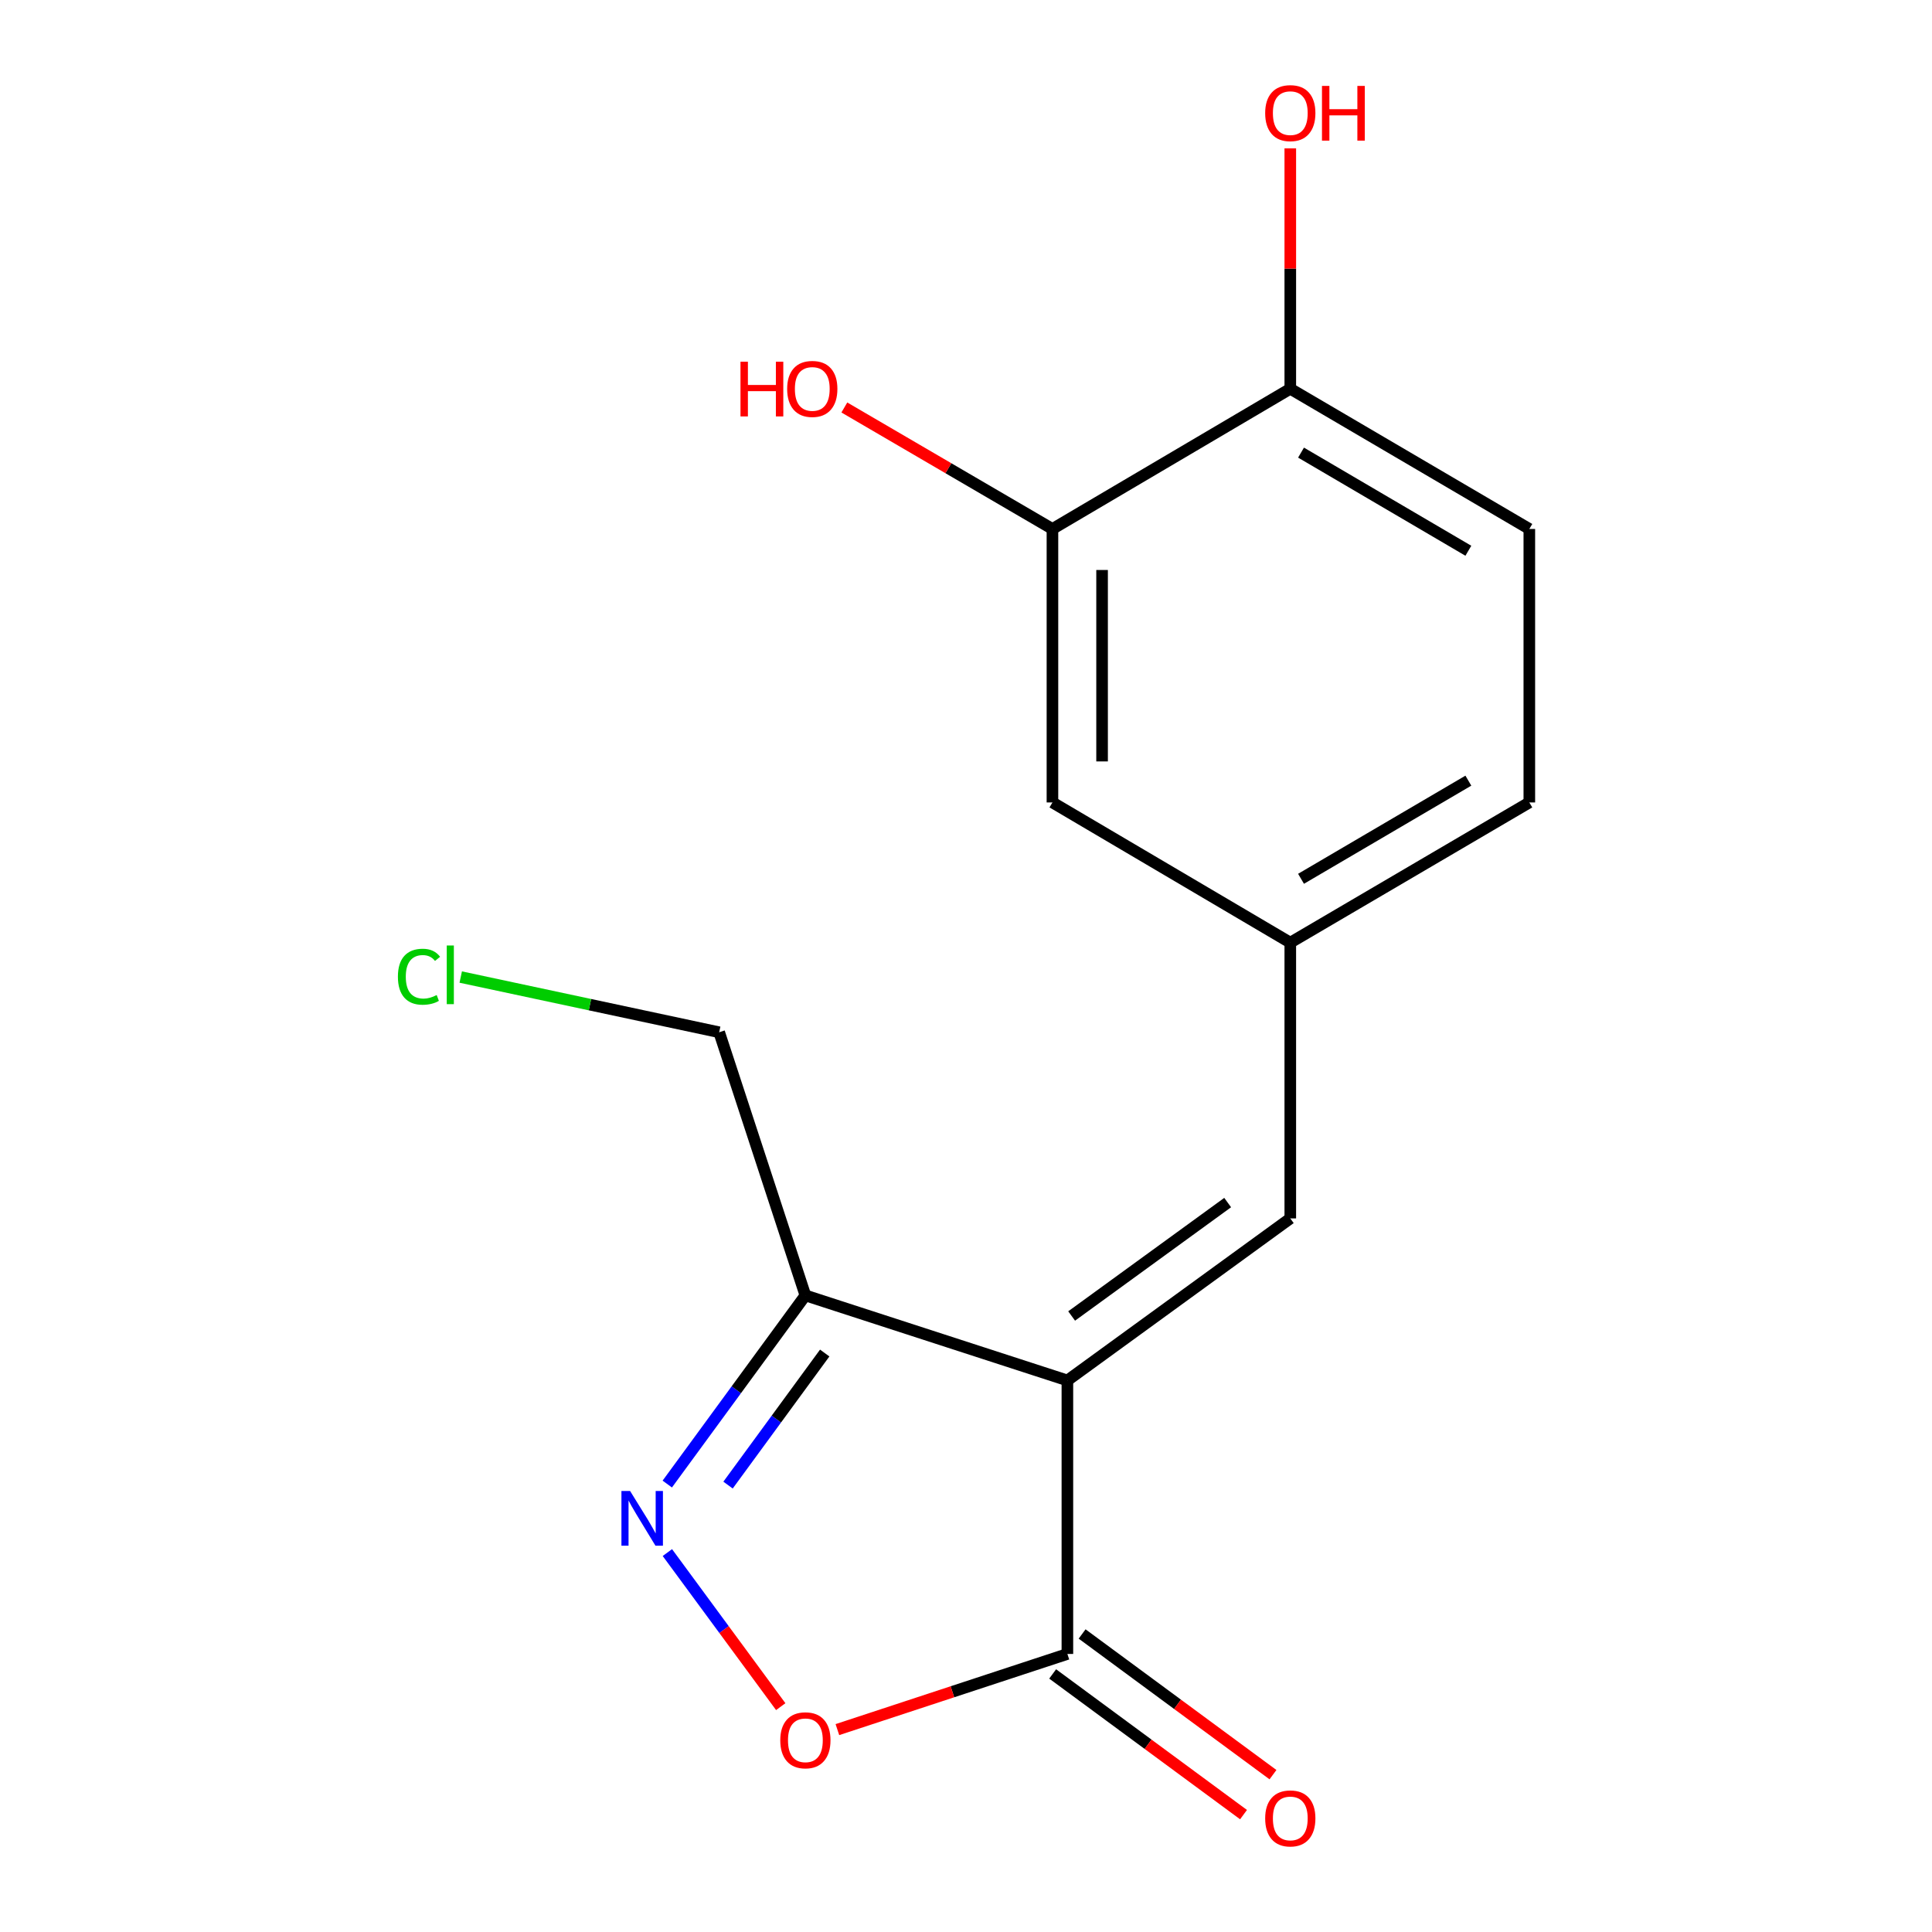 <?xml version='1.0' encoding='iso-8859-1'?>
<svg version='1.1' baseProfile='full'
              xmlns='http://www.w3.org/2000/svg'
                      xmlns:rdkit='http://www.rdkit.org/xml'
                      xmlns:xlink='http://www.w3.org/1999/xlink'
                  xml:space='preserve'
width='1000px' height='1000px' viewBox='0 0 1000 1000'>
<!-- END OF HEADER -->
<rect style='opacity:1.0;fill:#FFFFFF;stroke:none' width='1000' height='1000' x='0' y='0'> </rect>
<path class='bond-1' d='M 552.479,714.519 L 552.479,856.085' style='fill:none;fill-rule:evenodd;stroke:#000000;stroke-width:6px;stroke-linecap:butt;stroke-linejoin:miter;stroke-opacity:1' />
<path class='bond-2' d='M 552.479,714.519 L 416.865,670.499' style='fill:none;fill-rule:evenodd;stroke:#000000;stroke-width:6px;stroke-linecap:butt;stroke-linejoin:miter;stroke-opacity:1' />
<path class='bond-4' d='M 552.479,714.519 L 667.853,630.647' style='fill:none;fill-rule:evenodd;stroke:#000000;stroke-width:6px;stroke-linecap:butt;stroke-linejoin:miter;stroke-opacity:1' />
<path class='bond-4' d='M 554.678,681.156 L 635.439,622.446' style='fill:none;fill-rule:evenodd;stroke:#000000;stroke-width:6px;stroke-linecap:butt;stroke-linejoin:miter;stroke-opacity:1' />
<path class='bond-0' d='M 345.376,768.152 L 381.12,719.325' style='fill:none;fill-rule:evenodd;stroke:#0000FF;stroke-width:6px;stroke-linecap:butt;stroke-linejoin:miter;stroke-opacity:1' />
<path class='bond-0' d='M 381.12,719.325 L 416.865,670.499' style='fill:none;fill-rule:evenodd;stroke:#000000;stroke-width:6px;stroke-linecap:butt;stroke-linejoin:miter;stroke-opacity:1' />
<path class='bond-0' d='M 376.831,768.681 L 401.852,734.502' style='fill:none;fill-rule:evenodd;stroke:#0000FF;stroke-width:6px;stroke-linecap:butt;stroke-linejoin:miter;stroke-opacity:1' />
<path class='bond-0' d='M 401.852,734.502 L 426.873,700.323' style='fill:none;fill-rule:evenodd;stroke:#000000;stroke-width:6px;stroke-linecap:butt;stroke-linejoin:miter;stroke-opacity:1' />
<path class='bond-16' d='M 345.434,803.61 L 374.772,843.484' style='fill:none;fill-rule:evenodd;stroke:#0000FF;stroke-width:6px;stroke-linecap:butt;stroke-linejoin:miter;stroke-opacity:1' />
<path class='bond-16' d='M 374.772,843.484 L 404.111,883.357' style='fill:none;fill-rule:evenodd;stroke:#FF0000;stroke-width:6px;stroke-linecap:butt;stroke-linejoin:miter;stroke-opacity:1' />
<path class='bond-3' d='M 552.479,856.085 L 492.956,875.663' style='fill:none;fill-rule:evenodd;stroke:#000000;stroke-width:6px;stroke-linecap:butt;stroke-linejoin:miter;stroke-opacity:1' />
<path class='bond-3' d='M 492.956,875.663 L 433.434,895.241' style='fill:none;fill-rule:evenodd;stroke:#FF0000;stroke-width:6px;stroke-linecap:butt;stroke-linejoin:miter;stroke-opacity:1' />
<path class='bond-9' d='M 544.857,866.426 L 594.252,902.835' style='fill:none;fill-rule:evenodd;stroke:#000000;stroke-width:6px;stroke-linecap:butt;stroke-linejoin:miter;stroke-opacity:1' />
<path class='bond-9' d='M 594.252,902.835 L 643.647,939.245' style='fill:none;fill-rule:evenodd;stroke:#FF0000;stroke-width:6px;stroke-linecap:butt;stroke-linejoin:miter;stroke-opacity:1' />
<path class='bond-9' d='M 560.101,845.744 L 609.496,882.154' style='fill:none;fill-rule:evenodd;stroke:#000000;stroke-width:6px;stroke-linecap:butt;stroke-linejoin:miter;stroke-opacity:1' />
<path class='bond-9' d='M 609.496,882.154 L 658.892,918.563' style='fill:none;fill-rule:evenodd;stroke:#FF0000;stroke-width:6px;stroke-linecap:butt;stroke-linejoin:miter;stroke-opacity:1' />
<path class='bond-13' d='M 416.865,670.499 L 372.245,534.299' style='fill:none;fill-rule:evenodd;stroke:#000000;stroke-width:6px;stroke-linecap:butt;stroke-linejoin:miter;stroke-opacity:1' />
<path class='bond-6' d='M 667.853,630.647 L 667.853,487.91' style='fill:none;fill-rule:evenodd;stroke:#000000;stroke-width:6px;stroke-linecap:butt;stroke-linejoin:miter;stroke-opacity:1' />
<path class='bond-5' d='M 544.742,273.791 L 544.742,415.343' style='fill:none;fill-rule:evenodd;stroke:#000000;stroke-width:6px;stroke-linecap:butt;stroke-linejoin:miter;stroke-opacity:1' />
<path class='bond-5' d='M 570.435,295.024 L 570.435,394.11' style='fill:none;fill-rule:evenodd;stroke:#000000;stroke-width:6px;stroke-linecap:butt;stroke-linejoin:miter;stroke-opacity:1' />
<path class='bond-12' d='M 544.742,273.791 L 490.887,242.352' style='fill:none;fill-rule:evenodd;stroke:#000000;stroke-width:6px;stroke-linecap:butt;stroke-linejoin:miter;stroke-opacity:1' />
<path class='bond-12' d='M 490.887,242.352 L 437.032,210.913' style='fill:none;fill-rule:evenodd;stroke:#FF0000;stroke-width:6px;stroke-linecap:butt;stroke-linejoin:miter;stroke-opacity:1' />
<path class='bond-17' d='M 544.742,273.791 L 667.853,201.223' style='fill:none;fill-rule:evenodd;stroke:#000000;stroke-width:6px;stroke-linecap:butt;stroke-linejoin:miter;stroke-opacity:1' />
<path class='bond-8' d='M 667.853,487.91 L 544.742,415.343' style='fill:none;fill-rule:evenodd;stroke:#000000;stroke-width:6px;stroke-linecap:butt;stroke-linejoin:miter;stroke-opacity:1' />
<path class='bond-11' d='M 667.853,487.91 L 791.577,415.343' style='fill:none;fill-rule:evenodd;stroke:#000000;stroke-width:6px;stroke-linecap:butt;stroke-linejoin:miter;stroke-opacity:1' />
<path class='bond-11' d='M 673.413,454.863 L 760.02,404.066' style='fill:none;fill-rule:evenodd;stroke:#000000;stroke-width:6px;stroke-linecap:butt;stroke-linejoin:miter;stroke-opacity:1' />
<path class='bond-7' d='M 667.853,201.223 L 791.577,273.791' style='fill:none;fill-rule:evenodd;stroke:#000000;stroke-width:6px;stroke-linecap:butt;stroke-linejoin:miter;stroke-opacity:1' />
<path class='bond-7' d='M 673.413,234.27 L 760.02,285.068' style='fill:none;fill-rule:evenodd;stroke:#000000;stroke-width:6px;stroke-linecap:butt;stroke-linejoin:miter;stroke-opacity:1' />
<path class='bond-14' d='M 667.853,201.223 L 667.853,139.012' style='fill:none;fill-rule:evenodd;stroke:#000000;stroke-width:6px;stroke-linecap:butt;stroke-linejoin:miter;stroke-opacity:1' />
<path class='bond-14' d='M 667.853,139.012 L 667.853,76.801' style='fill:none;fill-rule:evenodd;stroke:#FF0000;stroke-width:6px;stroke-linecap:butt;stroke-linejoin:miter;stroke-opacity:1' />
<path class='bond-10' d='M 791.577,273.791 L 791.577,415.343' style='fill:none;fill-rule:evenodd;stroke:#000000;stroke-width:6px;stroke-linecap:butt;stroke-linejoin:miter;stroke-opacity:1' />
<path class='bond-15' d='M 372.245,534.299 L 305.36,520.01' style='fill:none;fill-rule:evenodd;stroke:#000000;stroke-width:6px;stroke-linecap:butt;stroke-linejoin:miter;stroke-opacity:1' />
<path class='bond-15' d='M 305.36,520.01 L 238.475,505.721' style='fill:none;fill-rule:evenodd;stroke:#00CC00;stroke-width:6px;stroke-linecap:butt;stroke-linejoin:miter;stroke-opacity:1' />
<path  class='atom-1' d='M 326.133 771.727
L 335.413 786.727
Q 336.333 788.207, 337.813 790.887
Q 339.293 793.567, 339.373 793.727
L 339.373 771.727
L 343.133 771.727
L 343.133 800.047
L 339.253 800.047
L 329.293 783.647
Q 328.133 781.727, 326.893 779.527
Q 325.693 777.327, 325.333 776.647
L 325.333 800.047
L 321.653 800.047
L 321.653 771.727
L 326.133 771.727
' fill='#0000FF'/>
<path  class='atom-4' d='M 403.865 900.77
Q 403.865 893.97, 407.225 890.17
Q 410.585 886.37, 416.865 886.37
Q 423.145 886.37, 426.505 890.17
Q 429.865 893.97, 429.865 900.77
Q 429.865 907.65, 426.465 911.57
Q 423.065 915.45, 416.865 915.45
Q 410.625 915.45, 407.225 911.57
Q 403.865 907.69, 403.865 900.77
M 416.865 912.25
Q 421.185 912.25, 423.505 909.37
Q 425.865 906.45, 425.865 900.77
Q 425.865 895.21, 423.505 892.41
Q 421.185 889.57, 416.865 889.57
Q 412.545 889.57, 410.185 892.37
Q 407.865 895.17, 407.865 900.77
Q 407.865 906.49, 410.185 909.37
Q 412.545 912.25, 416.865 912.25
' fill='#FF0000'/>
<path  class='atom-10' d='M 654.853 941.208
Q 654.853 934.408, 658.213 930.608
Q 661.573 926.808, 667.853 926.808
Q 674.133 926.808, 677.493 930.608
Q 680.853 934.408, 680.853 941.208
Q 680.853 948.088, 677.453 952.008
Q 674.053 955.888, 667.853 955.888
Q 661.613 955.888, 658.213 952.008
Q 654.853 948.128, 654.853 941.208
M 667.853 952.688
Q 672.173 952.688, 674.493 949.808
Q 676.853 946.888, 676.853 941.208
Q 676.853 935.648, 674.493 932.848
Q 672.173 930.008, 667.853 930.008
Q 663.533 930.008, 661.173 932.808
Q 658.853 935.608, 658.853 941.208
Q 658.853 946.928, 661.173 949.808
Q 663.533 952.688, 667.853 952.688
' fill='#FF0000'/>
<path  class='atom-13' d='M 383.273 187.223
L 387.113 187.223
L 387.113 199.263
L 401.593 199.263
L 401.593 187.223
L 405.433 187.223
L 405.433 215.543
L 401.593 215.543
L 401.593 202.463
L 387.113 202.463
L 387.113 215.543
L 383.273 215.543
L 383.273 187.223
' fill='#FF0000'/>
<path  class='atom-13' d='M 407.433 201.303
Q 407.433 194.503, 410.793 190.703
Q 414.153 186.903, 420.433 186.903
Q 426.713 186.903, 430.073 190.703
Q 433.433 194.503, 433.433 201.303
Q 433.433 208.183, 430.033 212.103
Q 426.633 215.983, 420.433 215.983
Q 414.193 215.983, 410.793 212.103
Q 407.433 208.223, 407.433 201.303
M 420.433 212.783
Q 424.753 212.783, 427.073 209.903
Q 429.433 206.983, 429.433 201.303
Q 429.433 195.743, 427.073 192.943
Q 424.753 190.103, 420.433 190.103
Q 416.113 190.103, 413.753 192.903
Q 411.433 195.703, 411.433 201.303
Q 411.433 207.023, 413.753 209.903
Q 416.113 212.783, 420.433 212.783
' fill='#FF0000'/>
<path  class='atom-15' d='M 654.853 58.552
Q 654.853 51.752, 658.213 47.952
Q 661.573 44.152, 667.853 44.152
Q 674.133 44.152, 677.493 47.952
Q 680.853 51.752, 680.853 58.552
Q 680.853 65.432, 677.453 69.352
Q 674.053 73.232, 667.853 73.232
Q 661.613 73.232, 658.213 69.352
Q 654.853 65.472, 654.853 58.552
M 667.853 70.032
Q 672.173 70.032, 674.493 67.152
Q 676.853 64.232, 676.853 58.552
Q 676.853 52.992, 674.493 50.192
Q 672.173 47.352, 667.853 47.352
Q 663.533 47.352, 661.173 50.152
Q 658.853 52.952, 658.853 58.552
Q 658.853 64.272, 661.173 67.152
Q 663.533 70.032, 667.853 70.032
' fill='#FF0000'/>
<path  class='atom-15' d='M 684.253 44.472
L 688.093 44.472
L 688.093 56.512
L 702.573 56.512
L 702.573 44.472
L 706.413 44.472
L 706.413 72.792
L 702.573 72.792
L 702.573 59.712
L 688.093 59.712
L 688.093 72.792
L 684.253 72.792
L 684.253 44.472
' fill='#FF0000'/>
<path  class='atom-16' d='M 205.957 505.547
Q 205.957 498.507, 209.237 494.827
Q 212.557 491.107, 218.837 491.107
Q 224.677 491.107, 227.797 495.227
L 225.157 497.387
Q 222.877 494.387, 218.837 494.387
Q 214.557 494.387, 212.277 497.267
Q 210.037 500.107, 210.037 505.547
Q 210.037 511.147, 212.357 514.027
Q 214.717 516.907, 219.277 516.907
Q 222.397 516.907, 226.037 515.027
L 227.157 518.027
Q 225.677 518.987, 223.437 519.547
Q 221.197 520.107, 218.717 520.107
Q 212.557 520.107, 209.237 516.347
Q 205.957 512.587, 205.957 505.547
' fill='#00CC00'/>
<path  class='atom-16' d='M 231.237 489.387
L 234.917 489.387
L 234.917 519.747
L 231.237 519.747
L 231.237 489.387
' fill='#00CC00'/>
</svg>
